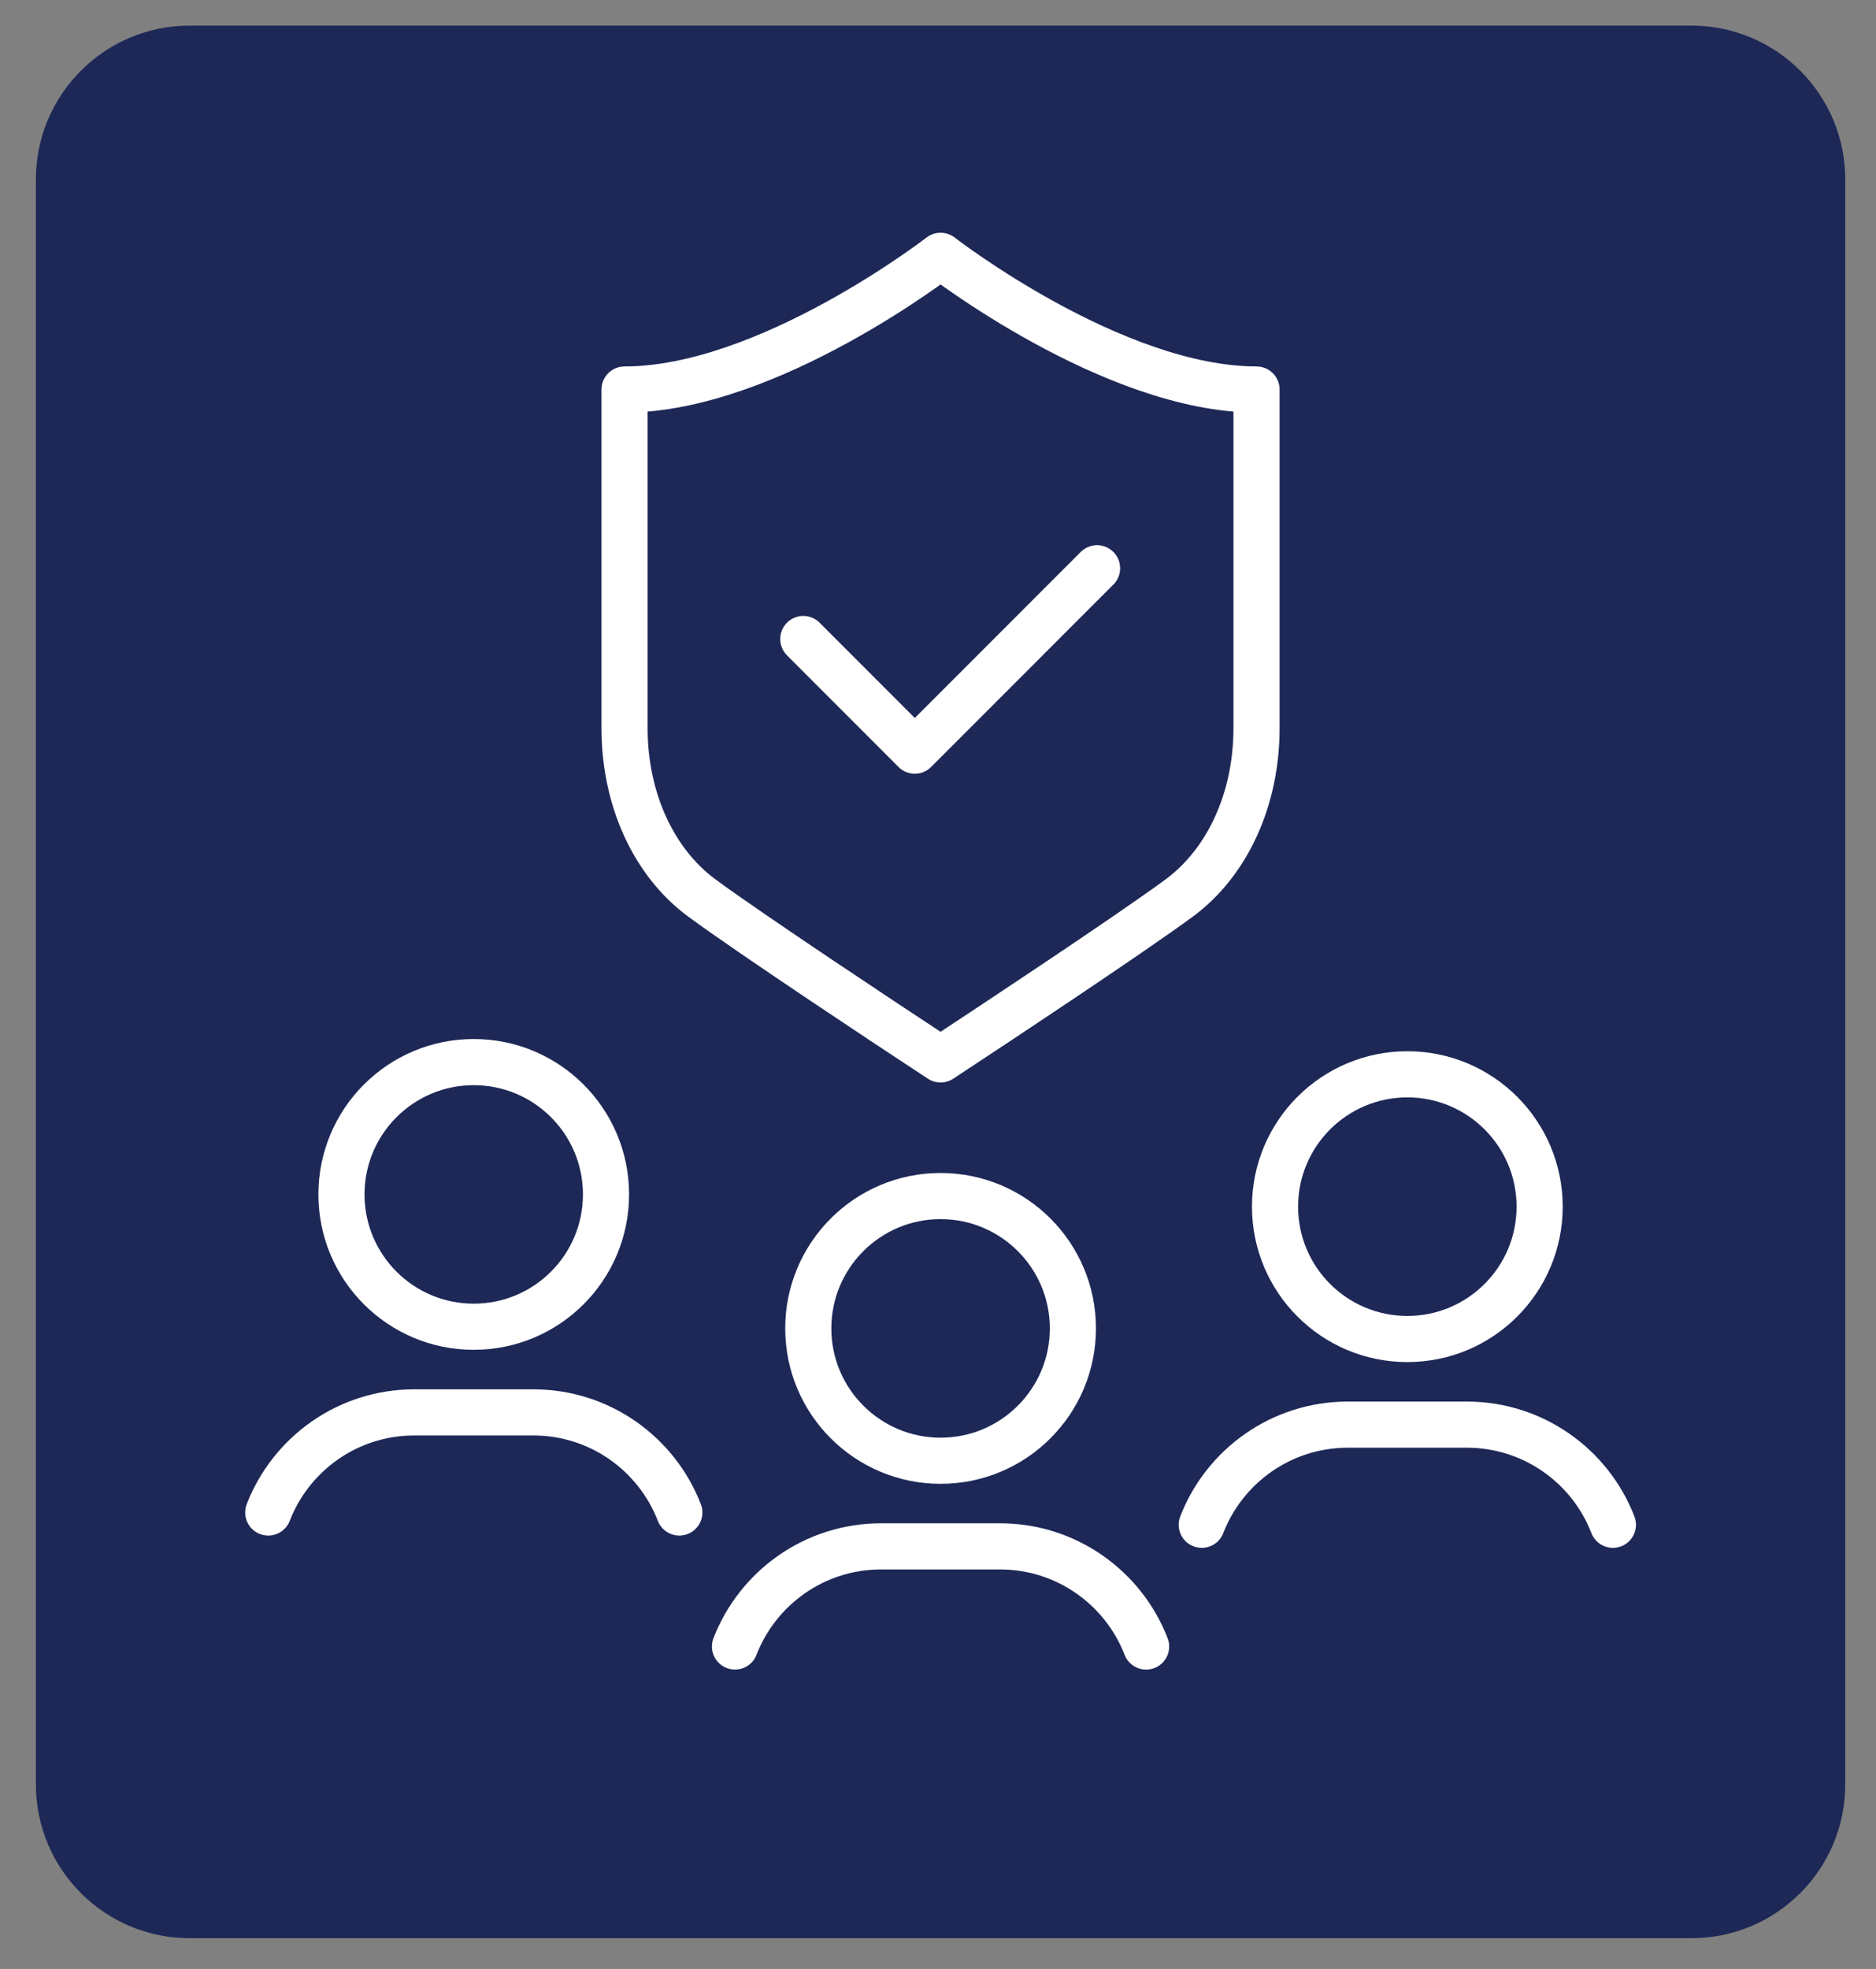 <?xml version="1.0" encoding="utf-8"?>
<!-- Generator: Adobe Illustrator 16.0.0, SVG Export Plug-In . SVG Version: 6.00 Build 0)  -->
<!DOCTYPE svg PUBLIC "-//W3C//DTD SVG 1.1//EN" "http://www.w3.org/Graphics/SVG/1.1/DTD/svg11.dtd">
<svg version="1.1" id="Calque_1" xmlns="http://www.w3.org/2000/svg" xmlns:xlink="http://www.w3.org/1999/xlink" x="0px" y="0px"
	 width="61px" height="64px" viewBox="0 0 61 64" enable-background="new 0 0 61 64" xml:space="preserve">
<rect x="0" y="0" width="61" height="64" fill="#808080" stroke="none"/>
<path fill="#1D2857" d="M60,58c0,2.762-2.238,5-5,5H6.167c-2.761,0-5-2.238-5-5V5.833c0-2.761,2.239-5,5-5H55c2.762,0,5,2.239,5,5
	V58z"/>
<g>
	<path fill="#FFFFFF" d="M20.707,103.24c-7.129,0-12.866-2.559-17.542-7.818c-0.007-0.008-0.016-0.014-0.021-0.02
		c-0.008-0.008-0.014-0.016-0.021-0.023c-0.006-0.004-0.013-0.008-0.018-0.012c-0.015-0.014-0.029-0.023-0.044-0.033
		c-0.014-0.008-0.027-0.018-0.042-0.025c-0.016-0.008-0.031-0.014-0.046-0.02c-0.016-0.008-0.032-0.014-0.048-0.018
		c-0.016-0.006-0.031-0.008-0.048-0.012s-0.033-0.006-0.05-0.008S2.795,95.25,2.778,95.25s-0.033,0-0.05,0.002
		s-0.033,0.004-0.05,0.008c-0.016,0.004-0.032,0.006-0.047,0.012c-0.017,0.004-0.032,0.01-0.048,0.016
		c-0.016,0.008-0.031,0.014-0.047,0.021c-0.014,0.008-0.027,0.018-0.042,0.025c-0.015,0.01-0.029,0.02-0.044,0.033
		c-0.005,0.004-0.012,0.008-0.018,0.012c-0.008,0.008-0.013,0.016-0.021,0.023c-0.007,0.006-0.016,0.012-0.022,0.02
		c-4.676,5.26-10.413,7.818-17.542,7.818c-0.286,0-0.518,0.23-0.518,0.518v16.344c0,7.912,9.766,13.432,16.227,17.084
		c0.7,0.396,1.361,0.77,1.959,1.119c0.002,0,0.003,0,0.003,0c0.014,0.008,0.027,0.016,0.042,0.021
		c0.007,0.004,0.014,0.008,0.021,0.01c0.01,0.004,0.021,0.006,0.03,0.01c0.012,0.004,0.023,0.01,0.034,0.012l0,0
		c0.044,0.012,0.088,0.018,0.131,0.018h0.001l0,0c0.043,0,0.087-0.006,0.131-0.018l0,0c0.012-0.002,0.023-0.008,0.034-0.012
		c0.01-0.004,0.021-0.006,0.03-0.01c0.008-0.004,0.014-0.006,0.021-0.01c0.014-0.006,0.028-0.014,0.041-0.021c0,0,0.002,0,0.003,0
		c0.598-0.35,1.259-0.723,1.959-1.119c6.462-3.652,16.227-9.172,16.227-17.084v-16.344C21.225,103.471,20.993,103.24,20.707,103.24z
		 M20.188,120.102c0,7.309-9.447,12.648-15.7,16.182c-0.604,0.342-1.177,0.666-1.71,0.975c-0.533-0.309-1.106-0.633-1.711-0.975
		c-6.252-3.533-15.7-8.873-15.7-16.182v-15.83c7.008-0.119,12.714-2.654,17.411-7.734c4.697,5.08,10.402,7.615,17.41,7.734V120.102z
		"/>
	<path fill="#FFFFFF" d="M3.143,100.422c-0.007-0.008-0.013-0.016-0.021-0.023c-0.006-0.004-0.013-0.008-0.018-0.012
		c-0.014-0.012-0.029-0.021-0.044-0.031c-0.014-0.01-0.027-0.018-0.042-0.025c-0.016-0.008-0.031-0.016-0.047-0.021
		s-0.03-0.012-0.047-0.018c-0.016-0.004-0.032-0.008-0.048-0.01c-0.017-0.004-0.033-0.008-0.05-0.008
		c-0.016-0.002-0.032-0.002-0.049-0.002s-0.033,0-0.049,0.002c-0.017,0-0.034,0.004-0.051,0.008
		c-0.017,0.002-0.032,0.006-0.047,0.01c-0.017,0.006-0.032,0.012-0.048,0.018s-0.031,0.014-0.047,0.021
		c-0.014,0.008-0.027,0.016-0.042,0.025s-0.029,0.02-0.044,0.031c-0.005,0.004-0.012,0.008-0.018,0.012
		c-0.008,0.008-0.013,0.016-0.021,0.023c-0.007,0.008-0.016,0.014-0.022,0.021c-3.563,4.008-7.938,5.957-13.371,5.957
		c-0.286,0-0.518,0.232-0.518,0.52v12.541c0,6.143,7.529,10.398,12.514,13.215c0.536,0.305,1.043,0.59,1.501,0.857
		c0.002,0,0.003,0.002,0.003,0.002c0.014,0.008,0.027,0.014,0.042,0.02c0.007,0.004,0.014,0.008,0.021,0.012
		c0.01,0.004,0.021,0.006,0.03,0.01c0.012,0.004,0.023,0.008,0.034,0.012l0,0c0.044,0.01,0.088,0.016,0.131,0.016h0.001l0,0
		c0.056,0,0.111-0.01,0.166-0.027c0.01-0.004,0.021-0.006,0.029-0.01c0.008-0.004,0.015-0.008,0.021-0.012
		c0.014-0.006,0.028-0.012,0.041-0.02c0,0,0.002-0.002,0.003-0.002c0.458-0.268,0.966-0.553,1.502-0.857
		c4.983-2.816,12.513-7.072,12.513-13.215V106.92c0-0.287-0.231-0.52-0.517-0.52c-5.434,0-9.808-1.949-13.372-5.957
		C3.158,100.436,3.149,100.43,3.143,100.422z M16.019,107.432v12.029c0,5.537-7.214,9.615-11.987,12.314
		c-0.44,0.248-0.86,0.486-1.253,0.713c-0.393-0.227-0.813-0.465-1.254-0.713c-4.773-2.699-11.987-6.777-11.987-12.314v-12.029
		c5.315-0.117,9.656-2.043,13.241-5.877C6.362,105.389,10.703,107.314,16.019,107.432z"/>
	<path fill="#FFFFFF" d="M0.002,110.221v4.686h-4.686c-0.285,0-0.518,0.23-0.518,0.518v4.516c0,0.287,0.232,0.518,0.518,0.518h4.686
		v4.686c0,0.285,0.231,0.518,0.519,0.518h4.516c0.286,0,0.518-0.232,0.518-0.518v-4.686h4.686c0.285,0,0.518-0.23,0.518-0.518
		v-4.516c0-0.287-0.232-0.518-0.518-0.518H5.554v-4.686c0-0.287-0.231-0.518-0.518-0.518H0.521
		C0.233,109.703,0.002,109.934,0.002,110.221z M1.038,115.424v-4.686h3.479v4.686c0,0.285,0.232,0.518,0.519,0.518h4.686v3.48H5.036
		c-0.286,0-0.519,0.232-0.519,0.518v4.686H1.038v-4.686c0-0.285-0.232-0.518-0.518-0.518h-4.686v-3.48h4.686
		C0.806,115.941,1.038,115.709,1.038,115.424z"/>
</g>
<g>
	<path fill="#FFFFFF" d="M-65.195,15.95c0.048,0.139,0.101,0.279,0.158,0.418c0.082,0.199,0.275,0.32,0.479,0.32
		c0.065,0,0.132-0.012,0.196-0.038c0.265-0.108,0.391-0.411,0.283-0.677c-0.05-0.121-0.096-0.242-0.138-0.363
		c-0.047-0.133-0.089-0.27-0.127-0.404c-0.27-0.963-0.37-1.91-0.299-2.813c0.098-1.26,0.524-2.35,1.264-3.242
		c1.285-1.547,2.986-2.332,5.056-2.332c2.716,0,4.617,2.828,5.134,3.695c0.004,0.007,0.01,0.013,0.014,0.019
		c0.01,0.016,0.021,0.03,0.033,0.045c0.011,0.013,0.021,0.025,0.033,0.036c0.012,0.012,0.024,0.023,0.037,0.034
		c0.015,0.011,0.03,0.022,0.045,0.033c0.007,0.004,0.012,0.009,0.018,0.013c0.007,0.004,0.015,0.006,0.021,0.011
		c0.017,0.009,0.033,0.017,0.051,0.022c0.015,0.007,0.03,0.012,0.045,0.018c0.016,0.004,0.032,0.008,0.049,0.012
		c0.017,0.002,0.033,0.006,0.05,0.007s0.033,0.003,0.049,0.003s0.033-0.002,0.049-0.003c0.017-0.001,0.033-0.005,0.05-0.007
		c0.017-0.004,0.033-0.008,0.049-0.012c0.015-0.006,0.03-0.011,0.045-0.018c0.018-0.006,0.035-0.014,0.051-0.022
		c0.007-0.005,0.014-0.007,0.021-0.011c0.006-0.004,0.011-0.009,0.018-0.013c0.016-0.011,0.03-0.022,0.045-0.034
		c0.013-0.01,0.025-0.021,0.037-0.033c0.012-0.011,0.022-0.023,0.033-0.036c0.012-0.015,0.023-0.029,0.033-0.045
		c0.004-0.006,0.01-0.012,0.014-0.019c0.518-0.867,2.418-3.695,5.134-3.695c2.07,0,3.771,0.785,5.057,2.332
		c0.74,0.893,1.166,1.982,1.264,3.241c0.071,0.903-0.029,1.851-0.299,2.813c-0.038,0.135-0.08,0.271-0.127,0.405
		c-0.043,0.121-0.089,0.243-0.139,0.362c-0.002,0.006-0.004,0.012-0.006,0.018l-0.307,0.83c-0.1,0.268,0.037,0.565,0.306,0.664
		c0.06,0.023,0.12,0.033,0.18,0.033c0.21,0,0.408-0.129,0.485-0.339l0.304-0.82c0.056-0.136,0.107-0.272,0.154-0.407
		c0.054-0.154,0.104-0.313,0.147-0.467c0.301-1.082,0.414-2.148,0.334-3.174c-0.115-1.476-0.62-2.762-1.5-3.821
		c-1.491-1.796-3.461-2.708-5.854-2.708c-2.682,0-4.595,2.102-5.579,3.514c-0.983-1.412-2.896-3.514-5.579-3.514
		c-2.393,0-4.361,0.912-5.853,2.708c-0.88,1.06-1.385,2.346-1.5,3.821c-0.081,1.025,0.032,2.092,0.334,3.174
		C-65.298,15.64-65.249,15.798-65.195,15.95z"/>
	<path fill="#FFFFFF" d="M-43.27,21.827c0.209-0.195,0.219-0.523,0.022-0.731s-0.524-0.218-0.732-0.022
		c-0.171,0.162-0.354,0.326-0.541,0.49c-2.159,1.877-4.584,3.727-7.414,5.654c-0.43,0.292-0.675,0.445-0.81,0.523
		c-0.135-0.078-0.38-0.231-0.81-0.523c-2.83-1.928-5.255-3.777-7.415-5.654c-0.577-0.502-1.067-0.986-1.497-1.477
		c-0.188-0.215-0.516-0.238-0.731-0.049c-0.215,0.188-0.237,0.516-0.049,0.73c0.461,0.527,0.984,1.043,1.597,1.576
		c2.19,1.904,4.647,3.778,7.511,5.729c0.966,0.657,1.143,0.708,1.238,0.736c0.047,0.015,0.101,0.021,0.149,0.021h0.015
		c0.049,0,0.098-0.007,0.145-0.021c0.095-0.028,0.272-0.079,1.237-0.736c2.865-1.951,5.321-3.825,7.512-5.729
		C-43.643,22.173-43.45,21.999-43.27,21.827z"/>
	<path fill="#FFFFFF" d="M-65.236,18.842h7.085l1.456,2.722c0.102,0.191,0.313,0.299,0.528,0.27
		c0.215-0.031,0.389-0.191,0.435-0.404l0.865-3.998l1.979,6.373c0.068,0.217,0.269,0.363,0.495,0.363c0.013,0,0.025,0,0.038,0
		c0.24-0.019,0.436-0.198,0.474-0.437l1.276-8.034l0.912,3.749c0.057,0.231,0.266,0.396,0.504,0.396l0,0l8.663-0.002
		c0.285,0,0.518-0.232,0.518-0.52c0-0.285-0.232-0.517-0.518-0.517l0,0l-8.256,0.002l-1.426-5.862
		c-0.059-0.239-0.28-0.404-0.524-0.395c-0.246,0.01-0.451,0.193-0.49,0.436l-1.334,8.394l-1.905-6.136
		c-0.07-0.225-0.282-0.375-0.518-0.363c-0.235,0.01-0.434,0.178-0.483,0.408l-0.984,4.545l-0.937-1.751
		c-0.09-0.169-0.266-0.274-0.457-0.274h-7.395c-0.286,0-0.518,0.232-0.518,0.519S-65.522,18.842-65.236,18.842z"/>
	<path fill="#FFFFFF" d="M-33.33,20.541c-1.009-0.097-1.936,0.644-2.203,1.759c-0.003,0.01-0.005,0.02-0.007,0.029l-1.071,5.939
		c-0.753-0.494-1.771-0.467-2.501,0.136l-3.419,2.826l-1.229,0.384c-0.645,0.201-1.237,0.52-1.762,0.943l-2.113,1.715
		c-0.843,0.684-1.378,1.652-1.507,2.736l-0.445,4.167c-0.031,0.285,0.175,0.54,0.459,0.57c0.02,0.002,0.037,0.003,0.057,0.003
		c0.262,0,0.485-0.197,0.514-0.463l0.445-4.161c0.097-0.808,0.498-1.535,1.13-2.048l2.113-1.715
		c0.422-0.342,0.899-0.597,1.418-0.759l1.326-0.414c0.064-0.021,0.123-0.053,0.176-0.095l3.498-2.893
		c0.454-0.376,1.13-0.312,1.506,0.144c0.377,0.454,0.313,1.13-0.143,1.507l-3.498,2.891c-0.221,0.184-0.251,0.51-0.068,0.73
		c0.182,0.221,0.508,0.252,0.729,0.068l3.498-2.891c0.68-0.563,0.914-1.465,0.665-2.258l1.239-6.865
		c0.15-0.602,0.607-1.003,1.096-0.956c0.657,0.062,0.98,0.656,0.961,1.769l-0.097,9.34c-0.007,0.594-0.272,1.15-0.729,1.529
		l-8.037,6.645c-0.102,0.083-0.161,0.197-0.18,0.318l-0.351,1.167h-7.533c-0.557,0-1.01,0.453-1.01,1.01v3.998
		c0,0.557,0.453,1.01,1.01,1.01h8.675c0.557,0,1.01-0.453,1.01-1.01V43.35c0-0.557-0.453-1.01-1.01-1.01h-0.061l0.239-0.795
		l7.907-6.537c0.693-0.573,1.096-1.417,1.105-2.316l0.097-9.335C-31.389,20.981-32.745,20.597-33.33,20.541z M-40.745,47.321h-8.623
		v-3.945h8.623V47.321z"/>
	<path fill="#FFFFFF" d="M-56.148,42.34h-7.533l-0.351-1.167c-0.019-0.121-0.078-0.235-0.18-0.318l-8.037-6.645
		c-0.458-0.379-0.724-0.936-0.729-1.529l-0.098-9.342c-0.02-1.11,0.304-1.705,0.962-1.767c0.486-0.046,0.945,0.354,1.095,0.956
		l1.239,6.864c-0.083,0.265-0.114,0.547-0.087,0.833c0.053,0.563,0.321,1.068,0.753,1.426l3.498,2.891
		c0.221,0.184,0.547,0.152,0.729-0.068c0.182-0.221,0.151-0.547-0.069-0.73l-3.498-2.891c-0.455-0.377-0.519-1.053-0.143-1.507
		c0.376-0.455,1.052-0.52,1.507-0.144l3.497,2.893c0.052,0.042,0.112,0.074,0.176,0.095l1.326,0.414
		c0.519,0.162,0.996,0.417,1.417,0.759l2.114,1.715c0.632,0.513,1.033,1.24,1.129,2.041l0.446,4.168
		c0.028,0.266,0.253,0.463,0.514,0.463c0.019,0,0.037-0.001,0.056-0.003c0.284-0.03,0.49-0.285,0.46-0.57l-0.447-4.175
		c-0.128-1.076-0.663-2.045-1.505-2.729l-2.114-1.715c-0.524-0.424-1.117-0.742-1.761-0.943l-1.229-0.384l-3.419-2.826
		c-0.432-0.357-0.979-0.524-1.541-0.472c-0.349,0.033-0.676,0.148-0.959,0.336l-1.072-5.939c-0.002-0.01-0.004-0.02-0.006-0.029
		c-0.269-1.115-1.196-1.854-2.204-1.759c-0.585,0.056-1.942,0.44-1.9,2.812l0.097,9.339c0.009,0.899,0.413,1.743,1.105,2.316
		l7.907,6.537l0.239,0.795h-0.059c-0.557,0-1.01,0.453-1.01,1.01v3.998c0,0.557,0.453,1.01,1.01,1.01h8.674
		c0.557,0,1.01-0.453,1.01-1.01V43.35C-55.138,42.793-55.591,42.34-56.148,42.34z M-56.174,47.321h-8.623v-3.945h8.623V47.321z"/>
</g>
<g>
	<path fill="#FFFFFF" d="M-36,122.578h-3.797h-3.798c-2.391,0-4.335,1.944-4.335,4.337l0.002,0.564
		c-0.534-0.317-1.156-0.501-1.821-0.501h-6.07c-0.95,0-1.813,0.373-2.453,0.98l-0.569-2.266c-0.375-1.832-1.939-3.161-3.723-3.161
		h-3.345h-3.346c-1.788,0-3.354,1.335-3.726,3.175l-1.316,6.584c-0.057,0.28,0.126,0.553,0.406,0.609
		c0.034,0.007,0.068,0.011,0.103,0.011c0.242,0,0.458-0.171,0.507-0.417l1.316-6.583c0.273-1.357,1.413-2.343,2.71-2.343h3.346
		h3.345c1.296,0,2.437,0.985,2.71,2.343c0.002,0.008,0.003,0.016,0.006,0.024l0.785,3.128c-0.208,0.453-0.325,0.957-0.325,1.488
		l0.017,1.805c0.002,0.284,0.233,0.514,0.518,0.514c0.002,0,0.003,0,0.005,0c0.285-0.003,0.516-0.237,0.513-0.522l-0.015-1.801
		c0-1.396,1.135-2.532,2.532-2.532h6.07c0.734,0,1.397,0.314,1.86,0.816c0.04,0.104,0.111,0.193,0.203,0.252
		c0.295,0.415,0.47,0.923,0.47,1.472l0.027,1.884c0.004,0.283,0.235,0.511,0.518,0.511c0.002,0,0.005,0,0.008,0
		c0.286-0.005,0.515-0.24,0.511-0.525l-0.028-1.877c0-0.798-0.264-1.536-0.708-2.132l-0.005-1.502c0-1.819,1.48-3.299,3.299-3.299
		h3.798H-36c1.819,0,3.299,1.479,3.299,3.299v5.491c0,0.286,0.232,0.519,0.519,0.519s0.519-0.232,0.519-0.519v-5.491
		C-31.664,124.522-33.609,122.578-36,122.578z"/>
	<path fill="#FFFFFF" d="M-44.403,128.492c-0.286,0-0.518,0.232-0.518,0.518v3.395c0,0.286,0.231,0.519,0.518,0.519
		s0.519-0.232,0.519-0.519v-3.395C-43.885,128.725-44.117,128.492-44.403,128.492z"/>
	<path fill="#FFFFFF" d="M-35.226,128.492c-0.286,0-0.519,0.232-0.519,0.518v3.395c0,0.286,0.232,0.519,0.519,0.519
		c0.285,0,0.518-0.232,0.518-0.519v-3.395C-34.708,128.725-34.94,128.492-35.226,128.492z"/>
	<path fill="#FFFFFF" d="M-39.797,121.52c2.596,0,4.708-2.112,4.708-4.708s-2.112-4.708-4.708-4.708s-4.709,2.112-4.709,4.708
		S-42.393,121.52-39.797,121.52z M-39.797,113.14c2.024,0,3.672,1.647,3.672,3.672c0,2.025-1.647,3.672-3.672,3.672
		c-2.025,0-3.672-1.646-3.672-3.672C-43.469,114.787-41.822,113.14-39.797,113.14z"/>
	<path fill="#FFFFFF" d="M-65.909,121.52c2.596,0,4.708-2.112,4.708-4.708s-2.112-4.708-4.708-4.708
		c-2.597,0-4.708,2.112-4.708,4.708S-68.506,121.52-65.909,121.52z M-65.909,113.14c2.024,0,3.672,1.647,3.672,3.672
		c0,2.025-1.647,3.672-3.672,3.672s-3.672-1.646-3.672-3.672C-69.581,114.787-67.934,113.14-65.909,113.14z"/>
	<path fill="#FFFFFF" d="M-70.295,128.48c-0.281-0.055-0.553,0.131-0.605,0.412l-0.646,3.403c-0.053,0.281,0.132,0.552,0.413,0.605
		c0.032,0.006,0.065,0.01,0.097,0.01c0.244,0,0.462-0.174,0.509-0.422l0.645-3.404C-69.829,128.804-70.014,128.533-70.295,128.48z"
		/>
	<path fill="#FFFFFF" d="M-60.919,128.891c-0.055-0.281-0.326-0.466-0.607-0.41c-0.28,0.055-0.465,0.326-0.41,0.606l0.66,3.404
		c0.049,0.247,0.266,0.42,0.509,0.42c0.032,0,0.065-0.004,0.099-0.011c0.281-0.054,0.465-0.326,0.41-0.606L-60.919,128.891z"/>
	<path fill="#FFFFFF" d="M-52.784,118.373c-2.132,0-3.867,1.735-3.867,3.867s1.735,3.867,3.867,3.867s3.866-1.735,3.866-3.867
		S-50.652,118.373-52.784,118.373z M-52.784,125.071c-1.562,0-2.831-1.271-2.831-2.831s1.27-2.831,2.831-2.831
		c1.561,0,2.831,1.271,2.831,2.831S-51.224,125.071-52.784,125.071z"/>
	<path fill="#FFFFFF" d="M-60.604,109.705h4.945v4.946c0,0.285,0.231,0.518,0.518,0.518h4.742c0.286,0,0.518-0.232,0.518-0.518
		v-4.946h4.945c0.286,0,0.519-0.231,0.519-0.518v-4.742c0-0.286-0.232-0.518-0.519-0.518h-4.945v-4.945
		c0-0.286-0.231-0.519-0.518-0.519h-4.742c-0.286,0-0.518,0.232-0.518,0.519v4.945h-4.945c-0.286,0-0.519,0.231-0.519,0.518v4.742
		C-61.123,109.474-60.891,109.705-60.604,109.705z M-60.087,104.964h4.945c0.286,0,0.519-0.232,0.519-0.519V99.5h3.705v4.945
		c0,0.286,0.231,0.519,0.519,0.519h4.945v3.706h-4.945c-0.287,0-0.519,0.231-0.519,0.518v4.945h-3.705v-4.945
		c0-0.286-0.232-0.518-0.519-0.518h-4.945V104.964z"/>
</g>
<g>
	<path fill="#FFFFFF" d="M-118.506,50.105c3.517,0,6.378-2.86,6.378-6.377s-2.861-6.377-6.378-6.377s-6.378,2.86-6.378,6.377
		S-122.022,50.105-118.506,50.105z M-118.506,38.387c2.945,0,5.342,2.396,5.342,5.342s-2.396,5.342-5.342,5.342
		s-5.342-2.396-5.342-5.342S-121.451,38.387-118.506,38.387z"/>
	<path fill="#FFFFFF" d="M-112.646,76.153c-0.286,0-0.518,0.232-0.518,0.519v8.733c0,1.217-0.99,2.207-2.207,2.207h-0.205
		c-1.197,0-2.194-0.878-2.38-2.023V73.397c0-0.286-0.231-0.519-0.518-0.519c-0.287,0-0.519,0.232-0.519,0.519v11.631
		c-0.02,0.054-0.031,0.111-0.031,0.173c0,1.33-1.082,2.411-2.412,2.411h-0.204c-1.218,0-2.208-0.99-2.208-2.207v-26.16
		c0-0.269-0.172-0.506-0.428-0.591c-0.117-0.039-0.525-0.127-0.898,0.37l-0.035,0.048l-0.013,0.027l-4.035,5.822
		c-0.552,0.812-1.636,2.273-1.647,2.289c-0.097,0.131-0.187,0.254-0.271,0.371c-0.521,0.716-0.835,1.147-1.366,1.561
		c-0.554,0.432-1.141,0.316-1.507,0.064c-0.344-0.238-0.643-0.715-0.45-1.342c0.111-0.361,0.292-0.711,0.418-0.943
		c2.249-4.133,4.574-8.329,4.597-8.371l0.006-0.01c1.311-2.491,2.77-4.895,4.542-5.604c0.631-0.253,1.803-0.365,2.684-0.365h3.747
		h3.747c0.882,0,2.053,0.112,2.685,0.365c1.023,0.41,2.009,1.391,3.1,3.088c0.1,0.154,0.267,0.238,0.437,0.238
		c0.096,0,0.193-0.027,0.279-0.083c0.241-0.155,0.311-0.476,0.156-0.716c-1.214-1.887-2.354-2.996-3.588-3.489
		c-0.81-0.324-2.116-0.439-3.068-0.439h-3.747h-3.747c-0.952,0-2.259,0.115-3.069,0.439c-2.082,0.833-3.668,3.413-5.07,6.078
		c-0.092,0.165-2.382,4.3-4.599,8.373c-0.234,0.431-0.393,0.792-0.499,1.136c-0.293,0.957,0.042,1.938,0.854,2.497
		c0.839,0.578,1.911,0.54,2.731-0.099c0.646-0.504,1.032-1.034,1.567-1.77c0.084-0.115,0.173-0.237,0.267-0.364
		c0.045-0.061,1.108-1.493,1.669-2.319l3.519-5.078v24.976c0,1.788,1.456,3.243,3.244,3.243h0.204c1.235,0,2.321-0.654,2.93-1.633
		c0.609,0.979,1.694,1.633,2.93,1.633h0.205c1.788,0,3.243-1.455,3.243-3.243v-8.733C-112.128,76.386-112.36,76.153-112.646,76.153z
		"/>
	<path fill="#FFFFFF" d="M-93.402,58.887c-4.149,0-7.49-1.487-10.211-4.549c-0.007-0.008-0.015-0.014-0.022-0.021
		c-0.007-0.007-0.013-0.016-0.021-0.022c-0.006-0.005-0.012-0.008-0.018-0.013c-0.014-0.011-0.029-0.022-0.044-0.032
		c-0.014-0.009-0.027-0.018-0.042-0.025c-0.016-0.008-0.03-0.014-0.047-0.021c-0.016-0.007-0.031-0.013-0.047-0.017
		c-0.016-0.006-0.032-0.009-0.048-0.012c-0.017-0.004-0.033-0.006-0.05-0.008s-0.032-0.002-0.049-0.002s-0.033,0-0.049,0.002
		c-0.018,0.002-0.033,0.004-0.05,0.008c-0.017,0.003-0.032,0.006-0.048,0.011c-0.017,0.005-0.032,0.011-0.048,0.018
		s-0.031,0.013-0.046,0.021s-0.028,0.017-0.043,0.025c-0.015,0.01-0.029,0.021-0.043,0.032c-0.006,0.005-0.013,0.008-0.019,0.013
		c-0.008,0.007-0.013,0.016-0.021,0.022c-0.007,0.007-0.016,0.013-0.022,0.021c-2.721,3.062-6.061,4.549-10.21,4.549
		c-0.286,0-0.519,0.232-0.519,0.52v9.66c0,4.8,5.837,8.1,9.699,10.282c0.413,0.233,0.804,0.454,1.156,0.659
		c0.001,0.001,0.001,0.002,0.002,0.002c0.014,0.008,0.027,0.014,0.042,0.021c0.007,0.003,0.014,0.007,0.021,0.011
		c0.01,0.004,0.021,0.006,0.03,0.01c0.012,0.004,0.023,0.008,0.035,0.012l0,0c0.043,0.011,0.086,0.017,0.13,0.017H-104l0,0
		c0.044,0,0.088-0.006,0.131-0.017l0,0c0.012-0.004,0.023-0.008,0.034-0.012c0.01-0.004,0.021-0.006,0.03-0.01
		c0.008-0.004,0.015-0.008,0.022-0.012c0.013-0.006,0.026-0.012,0.04-0.02c0.001,0,0.002-0.001,0.003-0.002
		c0.352-0.205,0.742-0.426,1.155-0.659c3.862-2.183,9.699-5.482,9.699-10.282v-9.66C-92.885,59.119-93.116,58.887-93.402,58.887z
		 M-93.921,69.066c0,4.195-5.52,7.316-9.173,9.381c-0.317,0.18-0.621,0.352-0.906,0.516c-0.285-0.164-0.59-0.336-0.907-0.516
		c-3.652-2.064-9.172-5.186-9.172-9.381v-9.15c4.031-0.114,7.338-1.582,10.079-4.47c2.74,2.888,6.047,4.355,10.079,4.47V69.066z"/>
	<path fill="#FFFFFF" d="M-106.311,61.453v3.755h-3.754c-0.286,0-0.519,0.231-0.519,0.518v3.708c0,0.286,0.232,0.518,0.519,0.518
		h3.754v3.755c0,0.286,0.232,0.518,0.519,0.518h3.708c0.286,0,0.518-0.231,0.518-0.518v-3.755h3.754
		c0.286,0,0.518-0.231,0.518-0.518v-3.708c0-0.286-0.231-0.518-0.518-0.518h-3.754v-3.755c0-0.285-0.231-0.518-0.518-0.518h-3.708
		C-106.078,60.936-106.311,61.168-106.311,61.453z M-105.274,65.726v-3.754h2.672v3.754c0,0.286,0.231,0.519,0.519,0.519h3.754
		v2.672h-3.754c-0.287,0-0.519,0.231-0.519,0.518v3.754h-2.672v-3.754c0-0.286-0.232-0.518-0.518-0.518h-3.755v-2.672h3.755
		C-105.507,66.244-105.274,66.012-105.274,65.726z"/>
</g>
<path fill="none" stroke="#FFFFFF" stroke-linecap="round" stroke-linejoin="round" stroke-miterlimit="10" d="M122.133,56.997
	v-2.273c0.003-1.192,0.817-2.157,1.821-2.157c1.005,0.002,1.801,0.971,1.8,2.162v12.269"/>
<path fill="none" stroke="#FFFFFF" stroke-linecap="round" stroke-linejoin="round" stroke-miterlimit="10" d="M118.498,61.179
	v-4.512c0.001-1.191,0.815-2.157,1.82-2.154c1.004,0,1.817,0.968,1.814,2.159v10.325"/>
<path fill="none" stroke="#FFFFFF" stroke-linecap="round" stroke-linejoin="round" stroke-miterlimit="10" d="M115.194,65.279
	c0-2.505,0-4.605,0-4.605c0.003-1.082,0.742-1.959,1.655-1.959c0.912,0.003,1.649,0.88,1.648,1.965v6.058"/>
<path fill="none" stroke="#FFFFFF" stroke-linecap="round" stroke-linejoin="round" stroke-miterlimit="10" d="M126.945,85.847
	c0-3.771,2.216-5.688,3.621-7.96c2.938-4.751,2.616-5.6,3.585-8.488c0.856-2.553,2.001-5.209,0.552-5.894
	c-1.054-0.499-2.809,1.111-4.026,4.213c-0.799,2.037-1.077,2.748-1.591,4.138c-0.19,0.51-0.608,0.895-1.126,1.071
	c-0.575,0.193-1.36,0.542-2.042,1.146"/>
<path fill="none" stroke="#FFFFFF" stroke-linecap="round" stroke-linejoin="round" stroke-miterlimit="10" d="M125.754,57.64
	c0.001-1.191,0.832-2.156,1.837-2.156c1.003,0.002,1.801,0.97,1.799,2.162v13.393"/>
<path fill="none" stroke="#FFFFFF" stroke-linecap="round" stroke-linejoin="round" stroke-miterlimit="10" d="M103.462,56.997
	v-2.273c0-1.192-0.815-2.157-1.819-2.157c-1.004,0.002-1.802,0.971-1.8,2.162v12.269"/>
<path fill="none" stroke="#FFFFFF" stroke-linecap="round" stroke-linejoin="round" stroke-miterlimit="10" d="M107.099,61.179
	v-4.512c-0.002-1.191-0.816-2.157-1.82-2.154c-1.005,0-1.816,0.968-1.816,2.159v10.325"/>
<path fill="none" stroke="#FFFFFF" stroke-linecap="round" stroke-linejoin="round" stroke-miterlimit="10" d="M110.401,65.35
	c0-2.523,0-4.676,0-4.676c-0.003-1.082-0.741-1.959-1.654-1.959c-0.911,0.003-1.65,0.88-1.648,1.965v6.058"/>
<path fill="none" stroke="#FFFFFF" stroke-linecap="round" stroke-linejoin="round" stroke-miterlimit="10" d="M98.65,85.847
	c0-3.771-2.216-5.688-3.622-7.96c-2.938-4.751-2.614-5.6-3.585-8.488c-0.856-2.553-2-5.209-0.551-5.894
	c1.054-0.499,2.809,1.111,4.026,4.213c0.799,2.037,1.078,2.748,1.592,4.138c0.188,0.51,0.607,0.895,1.125,1.071
	c0.563,0.188,1.327,0.528,1.997,1.106"/>
<path fill="none" stroke="#FFFFFF" stroke-linecap="round" stroke-linejoin="round" stroke-miterlimit="10" d="M99.843,57.64
	c-0.002-1.191-0.833-2.156-1.836-2.156c-1.005,0.002-1.802,0.97-1.801,2.162v13.393"/>
<polyline fill="none" stroke="#FFFFFF" stroke-linecap="round" stroke-linejoin="round" stroke-miterlimit="10" points="
	108.713,79.039 112.031,82.359 117.457,76.935 "/>
<path fill="none" stroke="#FFFFFF" stroke-linecap="round" stroke-linejoin="round" stroke-miterlimit="10" d="M112.798,67.64
	c0,0-5.127,3.976-9.403,3.976v10.081c0,2.097,0.857,3.98,2.295,5.043c1.499,1.108,5.979,4.062,6.169,4.188l0.939,0.619l0.939-0.619
	c0.19-0.127,4.671-3.08,6.171-4.188c1.437-1.063,2.294-2.946,2.294-5.043V71.615C117.926,71.615,112.798,67.64,112.798,67.64z"/>
<g>
	
		<circle fill="none" stroke="#FFFFFF" stroke-width="1.5" stroke-linecap="round" stroke-linejoin="round" stroke-miterlimit="10" cx="30.584" cy="43.179" r="4.302"/>
</g>
<path fill="none" stroke="#FFFFFF" stroke-width="1.5" stroke-linecap="round" stroke-linejoin="round" stroke-miterlimit="10" d="
	M23.899,53.518c0.737-1.902,2.584-3.254,4.75-3.254h3.868c2.164,0,4.013,1.352,4.75,3.255"/>
<g>
	
		<circle fill="none" stroke="#FFFFFF" stroke-width="1.5" stroke-linecap="round" stroke-linejoin="round" stroke-miterlimit="10" cx="15.404" cy="38.824" r="4.301"/>
</g>
<path fill="none" stroke="#FFFFFF" stroke-width="1.5" stroke-linecap="round" stroke-linejoin="round" stroke-miterlimit="10" d="
	M8.722,49.163c0.736-1.903,2.585-3.254,4.75-3.254h3.87c2.162,0,4.012,1.351,4.747,3.254"/>
<g>
	
		<circle fill="none" stroke="#FFFFFF" stroke-width="1.5" stroke-linecap="round" stroke-linejoin="round" stroke-miterlimit="10" cx="45.761" cy="39.222" r="4.302"/>
</g>
<path fill="none" stroke="#FFFFFF" stroke-width="1.5" stroke-linecap="round" stroke-linejoin="round" stroke-miterlimit="10" d="
	M39.076,49.562c0.738-1.905,2.587-3.255,4.751-3.255h3.867c2.164,0,4.015,1.35,4.751,3.255"/>
<polyline fill="none" stroke="#FFFFFF" stroke-width="1.5" stroke-linecap="round" stroke-linejoin="round" stroke-miterlimit="10" points="
	26.12,20.771 29.746,24.399 35.672,18.471 "/>
<path fill="none" stroke="#FFFFFF" stroke-width="1.5" stroke-linecap="round" stroke-linejoin="round" stroke-miterlimit="10" d="
	M30.584,8.315c0,0-5.604,4.346-10.276,4.346v11.014c0,2.29,0.938,4.349,2.507,5.509c1.638,1.21,6.534,4.439,6.74,4.574l1.029,0.678
	l1.026-0.678c0.208-0.135,5.101-3.364,6.74-4.574c1.569-1.16,2.507-3.219,2.507-5.509V12.661
	C36.186,12.661,30.584,8.315,30.584,8.315z"/>
</svg>
